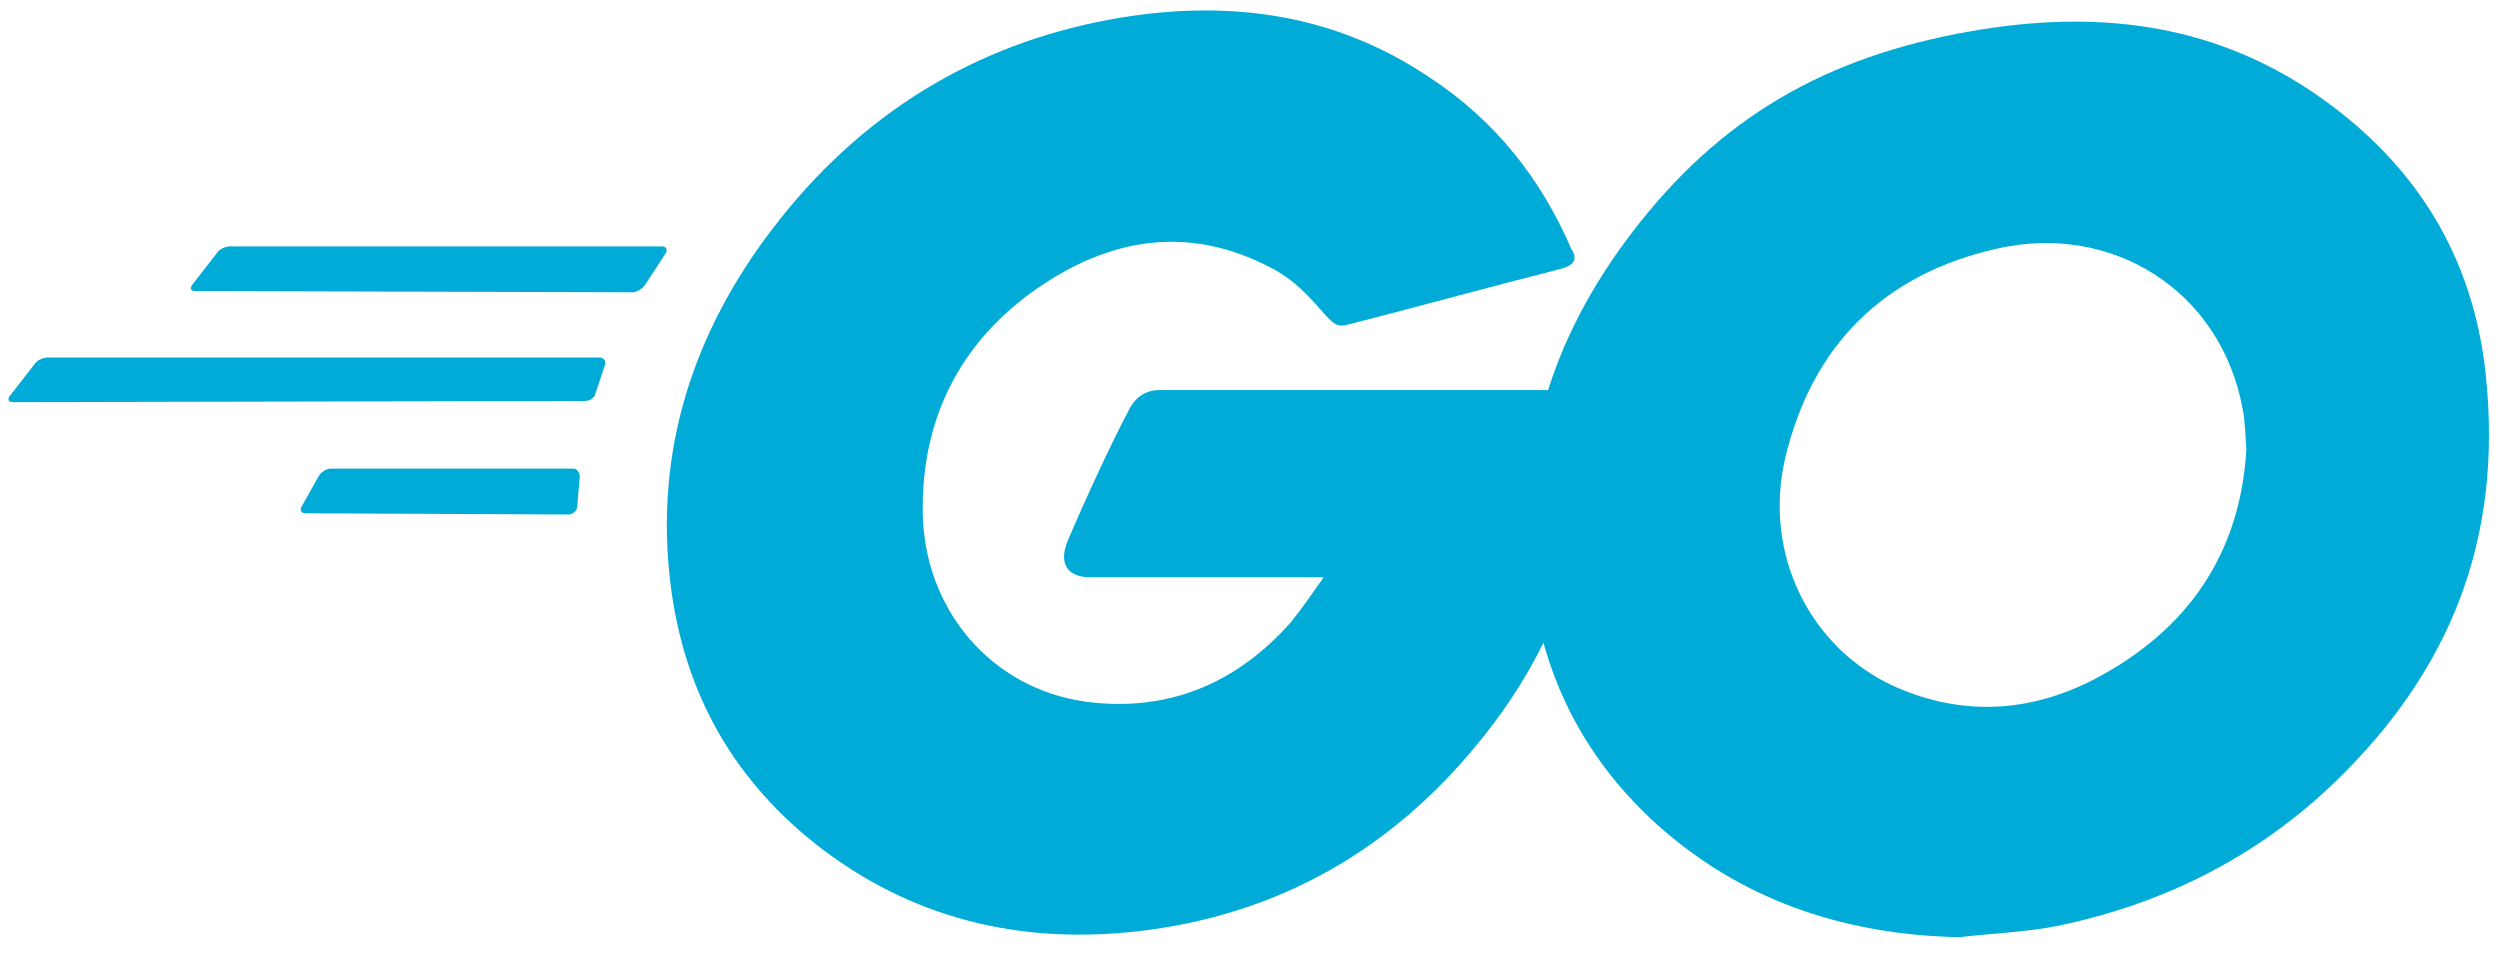 <svg width="80" height="31" viewBox="0 0 80 31" fill="none" xmlns="http://www.w3.org/2000/svg">
<path fill-rule="evenodd" clip-rule="evenodd" d="M6.261 9.314C6.106 9.314 6.068 9.237 6.145 9.121L6.956 8.077C7.034 7.961 7.227 7.884 7.382 7.884H21.179C21.333 7.884 21.372 8 21.295 8.116L20.638 9.121C20.56 9.237 20.367 9.353 20.251 9.353L6.261 9.314Z" fill="#00ACD7"/>
<path fill-rule="evenodd" clip-rule="evenodd" d="M0.425 12.869C0.271 12.869 0.232 12.792 0.309 12.676L1.121 11.633C1.198 11.517 1.391 11.44 1.546 11.44H19.169C19.324 11.44 19.401 11.555 19.362 11.671L19.053 12.599C19.015 12.754 18.86 12.831 18.705 12.831L0.425 12.869Z" fill="#00ACD7"/>
<path fill-rule="evenodd" clip-rule="evenodd" d="M9.778 16.425C9.623 16.425 9.584 16.309 9.662 16.193L10.203 15.227C10.28 15.111 10.435 14.995 10.589 14.995H18.319C18.473 14.995 18.551 15.111 18.551 15.266L18.473 16.193C18.473 16.348 18.319 16.464 18.203 16.464L9.778 16.425Z" fill="#00ACD7"/>
<path fill-rule="evenodd" clip-rule="evenodd" d="M49.894 8.618C47.459 9.237 45.797 9.7 43.401 10.319C42.821 10.473 42.783 10.512 42.28 9.932C41.7 9.275 41.275 8.85 40.464 8.464C38.029 7.266 35.672 7.613 33.469 9.043C30.841 10.744 29.488 13.256 29.527 16.386C29.565 19.478 31.691 22.029 34.744 22.454C37.372 22.802 39.575 21.874 41.314 19.903C41.662 19.478 41.971 19.014 42.358 18.473C40.966 18.473 39.227 18.473 34.899 18.473C34.087 18.473 33.894 17.971 34.164 17.314C34.667 16.116 35.594 14.106 36.135 13.101C36.251 12.87 36.522 12.483 37.102 12.483H51.169C51.092 13.527 51.092 14.57 50.937 15.613C50.512 18.396 49.469 20.947 47.768 23.188C44.986 26.86 41.353 29.14 36.754 29.758C32.966 30.261 29.449 29.526 26.358 27.208C23.498 25.043 21.874 22.183 21.449 18.628C20.947 14.415 22.184 10.628 24.734 7.304C27.478 3.71 31.111 1.43 35.556 0.618C39.188 -0.039 42.667 0.386 45.797 2.512C47.845 3.865 49.314 5.72 50.28 7.961C50.512 8.309 50.358 8.502 49.894 8.618Z" fill="#00ACD7"/>
<path d="M62.686 29.99C59.169 29.913 55.961 28.908 53.256 26.589C50.976 24.618 49.546 22.106 49.082 19.13C48.386 14.763 49.584 10.899 52.212 7.459C55.034 3.749 58.435 1.816 63.034 1.005C66.976 0.309 70.686 0.696 74.048 2.976C77.101 5.063 78.995 7.884 79.498 11.594C80.154 16.812 78.647 21.063 75.053 24.696C72.502 27.285 69.372 28.908 65.778 29.642C64.734 29.836 63.691 29.874 62.686 29.99ZM71.884 14.377C71.845 13.874 71.845 13.488 71.768 13.101C71.072 9.275 67.555 7.111 63.884 7.961C60.29 8.773 57.971 11.053 57.121 14.686C56.425 17.7 57.894 20.754 60.676 21.99C62.802 22.918 64.927 22.802 66.976 21.758C70.029 20.174 71.691 17.7 71.884 14.377Z" fill="#00ACD7"/>
</svg>

